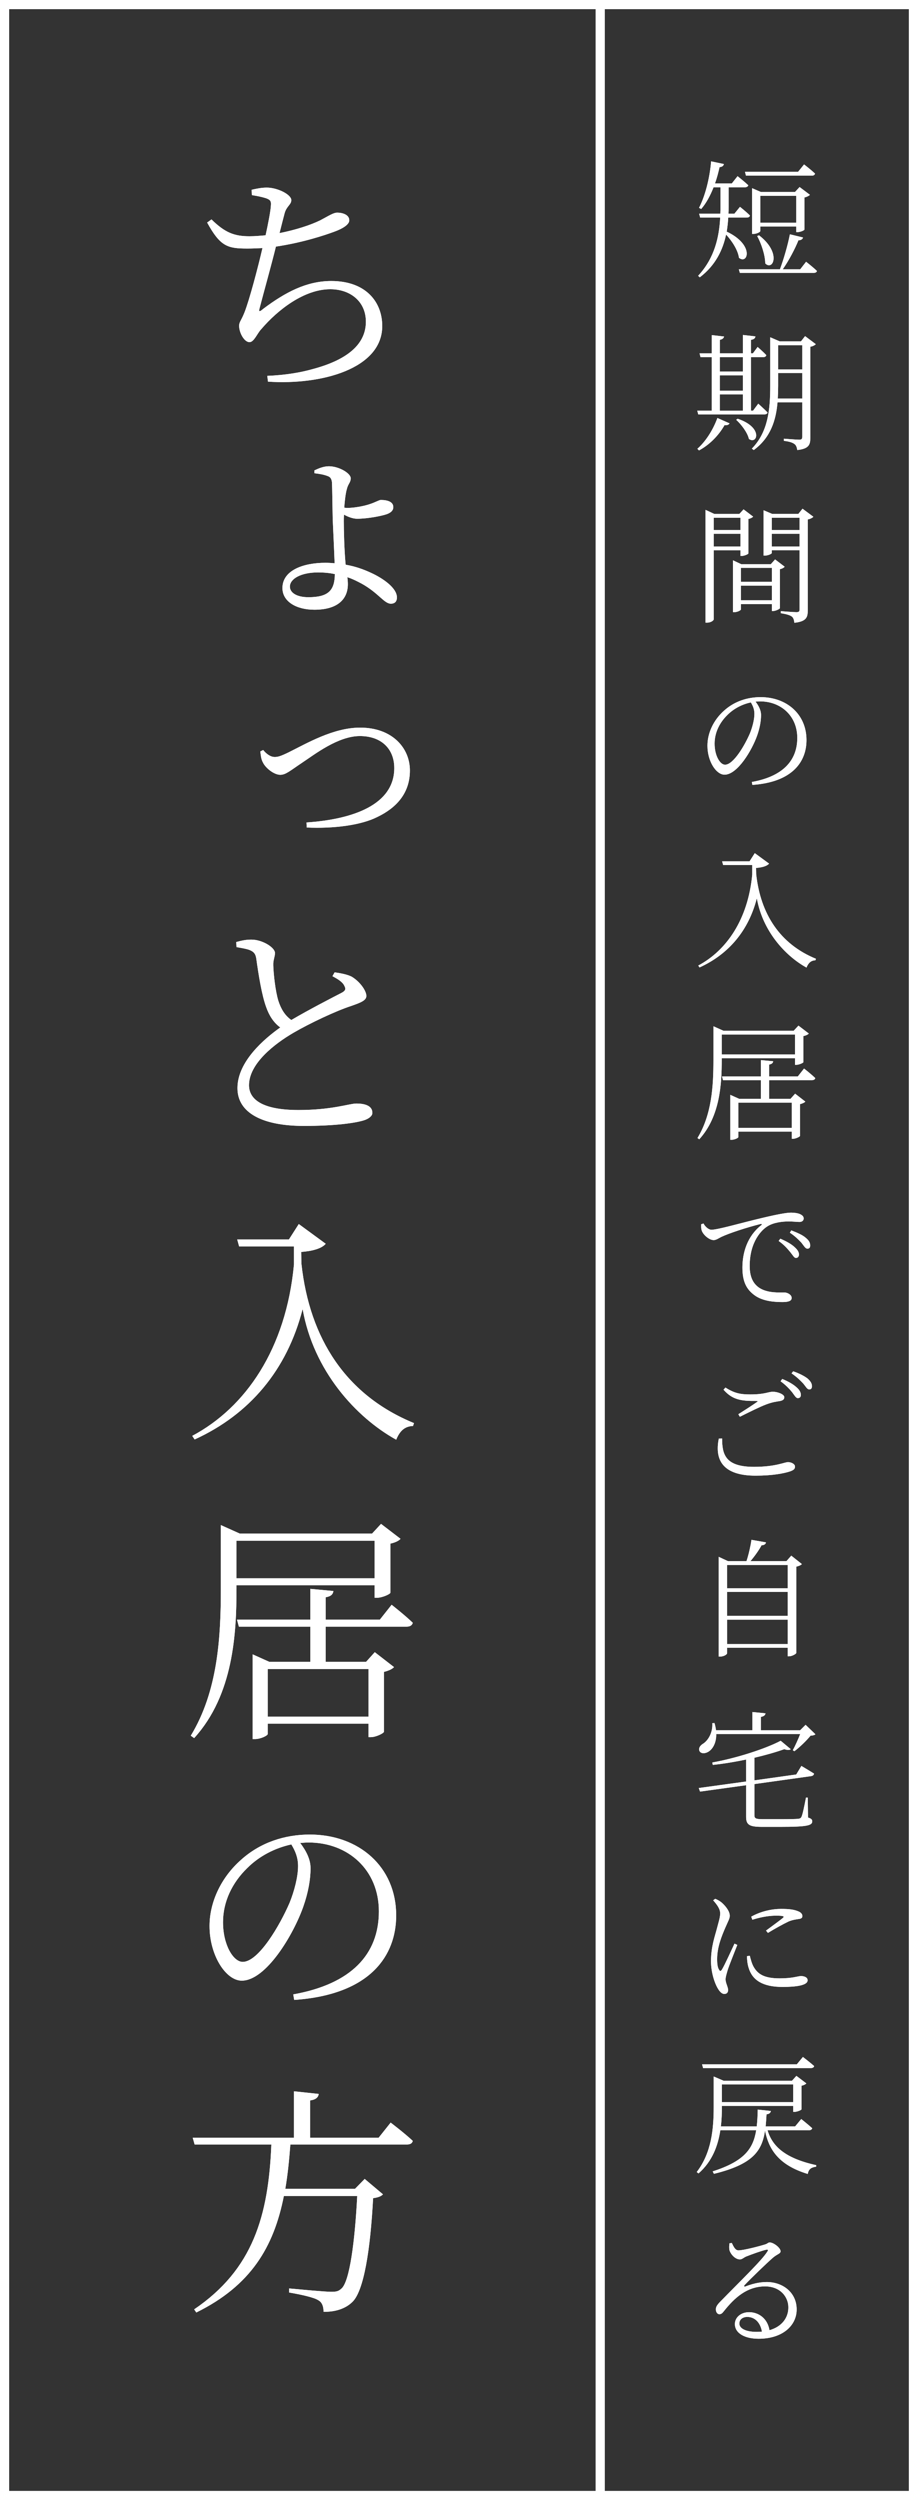 <?xml version="1.0" encoding="utf-8"?>
<!-- Generator: Adobe Illustrator 24.2.1, SVG Export Plug-In . SVG Version: 6.00 Build 0)  -->
<svg version="1.1" xmlns="http://www.w3.org/2000/svg" xmlns:xlink="http://www.w3.org/1999/xlink" x="0px" y="0px"
	 width="100.753px" height="274.182px" viewBox="0 0 100.753 274.182" style="enable-background:new 0 0 100.753 274.182;"
	 xml:space="preserve">
<rect x="0" y="0" width="100.753" height="274.182" fill="#333333" stroke="none"/>
<style type="text/css">
	.st0{fill:#FFFFFF;}
	.st1{fill:none;stroke:#FFFFFF;stroke-miterlimit:10;}
</style>
<g id="レイヤー_1">
</g>
<g id="moji">
	<g>
		<path class="st0" d="M27.618,20.811c0.581-0.132,1.109-0.237,1.663-0.237c1.188,0,2.692,0.766,2.692,1.373
			c0,0.501-0.528,0.66-0.739,1.452c-0.159,0.581-0.317,1.241-0.555,2.165c1.742-0.344,3.379-0.871,4.461-1.399
			c0.95-0.501,1.452-0.845,1.874-0.845c0.555,0,1.32,0.211,1.32,0.845c0,0.449-0.686,0.897-1.636,1.241
			c-1.056,0.396-3.538,1.214-6.415,1.637c-0.501,2.033-1.373,5.147-1.742,6.573c-0.158,0.555-0.158,0.687,0.37,0.238
			c2.429-1.821,4.751-3.036,7.444-3.036c3.828,0,5.596,2.323,5.596,4.937c0,4.672-6.626,6.494-12.539,6.098l-0.079-0.634
			c1.98-0.079,3.696-0.369,5.068-0.765c4.593-1.241,5.755-3.3,5.755-5.174c0-2.244-1.742-3.563-3.907-3.563
			c-2.851,0-5.754,2.244-7.576,4.382c-0.422,0.423-0.792,1.426-1.293,1.426c-0.555,0-1.135-1.003-1.135-1.795
			c0-0.423,0.211-0.528,0.581-1.452c0.555-1.399,1.505-5.016,1.98-7.074c-0.528,0.026-1.083,0.053-1.637,0.053
			c-2.191,0-2.983-0.211-4.435-2.851l0.476-0.343c1.478,1.452,2.508,1.848,4.171,1.848c0.581,0,1.161-0.053,1.769-0.105
			c0.29-1.32,0.554-2.692,0.581-3.273c0.053-0.501-0.105-0.633-0.528-0.792c-0.422-0.132-0.897-0.237-1.558-0.343L27.618,20.811z"/>
		<path class="st0" d="M37.94,61.931c1.083,0.185,2.006,0.528,2.798,0.897c1.267,0.581,2.825,1.637,2.825,2.692
			c0,0.476-0.264,0.687-0.66,0.687c-0.739,0-1.346-1.161-3.194-2.191c-0.501-0.264-1.003-0.528-1.584-0.713
			c0.026,0.238,0.053,0.475,0.053,0.766c0,1.584-1.056,2.798-3.669,2.798c-2.032,0-3.511-0.924-3.511-2.376
			c0-1.927,2.244-2.771,4.725-2.771c0.343,0,0.713,0.026,1.003,0.053c-0.053-1.505-0.159-3.643-0.211-4.884
			c-0.026-1.135-0.053-3.59-0.079-3.986c-0.053-0.422-0.185-0.607-0.528-0.712c-0.396-0.159-0.951-0.238-1.399-0.291v-0.316
			c0.449-0.211,1.003-0.449,1.584-0.449c1.109,0,2.402,0.766,2.402,1.32c0,0.448-0.291,0.607-0.422,1.161
			c-0.132,0.423-0.238,1.268-0.291,2.059c0.158,0.026,0.291,0.026,0.396,0.026c0.66,0,1.742-0.185,2.429-0.422
			c0.633-0.211,1.003-0.449,1.188-0.449c0.765,0,1.373,0.211,1.373,0.792c0,0.317-0.211,0.581-0.713,0.766
			c-0.528,0.185-2.059,0.501-3.273,0.501c-0.449,0-1.003-0.211-1.425-0.449c-0.026,0.264-0.026,0.501-0.026,0.712
			c0,0.951,0.053,3.115,0.185,4.567L37.94,61.931z M36.752,62.961c-0.581-0.132-1.214-0.185-1.848-0.185
			c-1.848,0-3.088,0.687-3.088,1.558c0,0.66,0.739,1.161,2.033,1.161C36.092,65.495,36.726,64.703,36.752,62.961z"/>
		<path class="st0" d="M28.886,82.251c0.343,0.422,0.792,0.766,1.267,0.766c0.343,0,0.634-0.079,1.505-0.501
			c1.979-0.977,4.91-2.719,7.866-2.719c3.538,0,5.464,2.244,5.464,4.699c0,2.534-1.531,4.118-3.563,5.095
			c-1.822,0.924-4.831,1.293-7.761,1.161l-0.026-0.554c5.068-0.343,9.635-1.927,9.635-5.966c0-2.085-1.399-3.511-3.775-3.511
			c-2.402,0-4.989,2.033-6.309,2.904c-1.346,0.897-1.821,1.346-2.428,1.346c-0.687,0-1.61-0.739-1.901-1.346
			c-0.211-0.37-0.238-0.818-0.291-1.215L28.886,82.251z"/>
		<path class="st0" d="M36.726,106.634c0.739,0.105,1.399,0.238,1.874,0.476c0.924,0.554,1.61,1.557,1.61,2.111
			c0,0.502-0.634,0.739-1.689,1.109c-1.637,0.528-4.541,1.901-6.309,2.93c-2.085,1.214-4.884,3.379-4.884,5.755
			c0,1.531,1.426,2.719,5.438,2.719c3.669,0,5.597-0.713,6.335-0.713c0.951,0,1.769,0.238,1.769,1.03c0,0.343-0.422,0.66-0.95,0.818
			c-0.95,0.291-3.115,0.607-6.573,0.607c-4.541,0-7.286-1.425-7.286-4.145c0-2.93,2.983-5.438,4.699-6.652
			c-0.766-0.554-1.241-1.372-1.531-2.19c-0.501-1.347-0.845-3.538-1.109-5.412c-0.079-0.422-0.211-0.686-0.739-0.897
			c-0.423-0.158-1.056-0.237-1.426-0.316l-0.026-0.555c0.66-0.185,1.135-0.264,1.663-0.264c1.188,0,2.561,0.845,2.587,1.452
			c0,0.475-0.211,0.766-0.185,1.373c0.026,0.977,0.237,2.851,0.554,3.881c0.291,0.897,0.713,1.61,1.425,2.111
			c1.927-1.135,4.541-2.481,5.517-2.982c0.396-0.211,0.502-0.396,0.317-0.739c-0.185-0.449-0.766-0.792-1.32-1.082L36.726,106.634z"
			/>
		<path class="st0" d="M32.792,134.238l2.957,2.164c-0.422,0.502-1.373,0.792-2.692,0.897l0.026,1.294
			c0.897,8.263,4.937,14.439,12.354,17.475l-0.105,0.317c-0.897,0.026-1.452,0.528-1.848,1.505
			c-4.435-2.455-9.081-7.576-10.269-14.334c-1.716,6.705-5.833,11.562-11.853,14.308l-0.264-0.396
			c5.86-3.114,10.295-9.529,11.166-18.795v-1.98h-6.019l-0.211-0.765h5.676L32.792,134.238z"/>
		<path class="st0" d="M25.955,173.851v0.37c0,4.857-0.317,11.642-4.646,16.393l-0.37-0.264c2.957-4.857,3.3-10.744,3.3-16.103
			v-6.995l2.059,0.924h14.545l0.977-1.056l2.138,1.637c-0.159,0.211-0.607,0.422-1.109,0.527v5.385
			c-0.026,0.158-0.897,0.555-1.478,0.555h-0.264v-1.373H25.955z M25.955,168.968v4.117h15.152v-4.117H25.955z M42.982,175.99
			c0,0,1.452,1.135,2.323,1.979c-0.079,0.291-0.317,0.423-0.687,0.423h-8.87v3.854h4.435l0.95-1.056l2.112,1.637
			c-0.185,0.211-0.581,0.396-1.109,0.528v6.572c-0.026,0.159-0.871,0.581-1.425,0.581h-0.264v-1.478H29.387v1.135
			c0,0.158-0.739,0.555-1.425,0.555h-0.238v-9.293l1.822,0.818h4.514v-3.854h-7.84l-0.211-0.766h8.051v-3.379l2.534,0.237
			c-0.053,0.343-0.237,0.581-0.845,0.687v2.455h5.939L42.982,175.99z M29.387,183.038v5.228h11.061v-5.228H29.387z"/>
		<path class="st0" d="M32.185,218.719c6.362-1.136,9.397-4.382,9.397-9.107c0-4.566-3.405-7.55-7.708-7.55
			c-0.291,0-0.607,0.026-0.924,0.053c0.633,0.845,1.135,1.77,1.135,2.771c0,1.241-0.264,2.693-0.792,4.197
			c-1.083,3.089-4.092,8.131-6.758,8.131c-1.743,0-3.538-2.771-3.538-5.992c0-2.587,1.241-5.306,3.458-7.26
			c2.112-1.9,4.778-2.771,7.55-2.771c5.359,0,9.477,3.512,9.477,8.87c0,4.329-2.746,8.685-11.193,9.266L32.185,218.719z
			 M31.974,202.273c-1.795,0.396-3.511,1.268-4.831,2.588c-1.663,1.609-2.666,3.695-2.666,5.939c0,2.508,1.135,4.355,2.165,4.355
			c1.742,0,4.091-4.039,5.147-6.494c0.501-1.24,0.924-2.824,0.924-4.013C32.713,203.725,32.423,203.013,31.974,202.273z"/>
		<path class="st0" d="M42.876,232.781c0,0,1.531,1.161,2.429,2.006c-0.079,0.29-0.291,0.396-0.687,0.396h-12.75
			c-0.132,1.715-0.291,3.325-0.554,4.856h7.655l1.056-1.082l2.006,1.689c-0.185,0.211-0.501,0.343-1.082,0.423
			c-0.291,5.543-1.003,10.215-2.297,11.403c-0.739,0.713-1.848,1.082-3.141,1.056c0-0.527-0.132-1.029-0.581-1.268
			c-0.475-0.316-1.953-0.633-3.194-0.844v-0.449c1.425,0.132,3.959,0.369,4.62,0.369c0.554,0,0.792-0.053,1.108-0.343
			c0.898-0.739,1.479-5.095,1.743-10.163h-8.052c-1.108,5.597-3.616,9.82-9.608,12.776l-0.238-0.343
			c6.467-4.383,8.157-10.269,8.474-18.082h-8.421l-0.211-0.74h11.113v-5.094l2.719,0.29c-0.053,0.369-0.317,0.634-0.951,0.713v4.091
			h7.523L42.876,232.781z"/>
	</g>
	<rect x="0.5" y="0.5" class="st1" width="65.377" height="273.182"/>
	<rect x="65.877" y="0.5" class="st1" width="34.377" height="273.182"/>
	<g>
		<path class="st0" d="M79.926,23.86c-0.027,0.504-0.084,1.022-0.168,1.541c3.082,1.457,2.312,3.656,1.346,2.872
			c-0.112-0.841-0.757-1.835-1.415-2.55c-0.351,1.667-1.149,3.376-2.886,4.692l-0.182-0.168c1.834-1.975,2.311-4.3,2.423-6.387
			h-2.199l-0.112-0.42h2.326c0.014-0.252,0.014-0.504,0.014-0.742V20.54h-0.757c-0.364,0.924-0.812,1.751-1.358,2.381l-0.238-0.126
			c0.672-1.303,1.162-3.193,1.33-5.099l1.401,0.294c-0.042,0.183-0.183,0.322-0.476,0.336c-0.141,0.617-0.295,1.219-0.505,1.793
			h1.849l0.631-0.798c0,0,0.715,0.561,1.176,0.995c-0.041,0.154-0.195,0.224-0.377,0.224h-1.779v2.157c0,0.238,0,0.49-0.014,0.742
			h0.644l0.616-0.756c0,0,0.673,0.532,1.093,0.953c-0.028,0.154-0.168,0.224-0.364,0.224H79.926z M88.471,28.706
			c0,0,0.742,0.575,1.191,1.009c-0.043,0.154-0.168,0.21-0.351,0.21h-8.11l-0.112-0.392H85.6c0.42-1.121,0.868-2.675,1.093-3.838
			l1.442,0.35c-0.042,0.168-0.21,0.308-0.504,0.308c-0.379,0.938-1.037,2.199-1.723,3.18h1.918L88.471,28.706z M81.874,19.265
			l-0.111-0.42h5.827l0.658-0.812c0,0,0.757,0.574,1.204,1.008c-0.041,0.154-0.168,0.224-0.363,0.224H81.874z M87.393,25.456V24.84
			h-3.95v0.504c0,0.098-0.378,0.308-0.757,0.308h-0.14v-5.015l0.966,0.42h3.74l0.505-0.546l1.134,0.854
			c-0.098,0.112-0.321,0.225-0.602,0.294v3.516c-0.014,0.098-0.463,0.28-0.756,0.28H87.393z M83.303,25.806
			c2.493,1.905,1.541,3.95,0.686,3.082c-0.014-0.953-0.447-2.199-0.882-2.998L83.303,25.806z M87.393,24.42v-2.941h-3.95v2.941
			H87.393z"/>
		<path class="st0" d="M78.12,45.043v-5.87h-1.232l-0.111-0.42h1.344V36.75l1.346,0.154c-0.043,0.182-0.169,0.308-0.463,0.364v1.484
			h2.535v-2.017l1.373,0.154c-0.028,0.196-0.154,0.336-0.49,0.378v1.484h0.21l0.519-0.7c0,0,0.588,0.504,0.952,0.896
			c-0.028,0.154-0.168,0.224-0.351,0.224h-1.33v5.87h0.225l0.574-0.771c0,0,0.63,0.56,1.021,0.966
			c-0.027,0.14-0.168,0.21-0.363,0.21h-7.242l-0.112-0.406H78.12z M76.538,49.216c0.84-0.729,1.681-1.961,2.199-3.376l1.33,0.589
			c-0.07,0.14-0.266,0.238-0.546,0.196c-0.715,1.247-1.737,2.199-2.802,2.773L76.538,49.216z M79.002,39.173v1.569h2.535v-1.569
			H79.002z M79.002,42.843h2.535v-1.681h-2.535V42.843z M79.002,45.043h2.535V43.25h-2.535V45.043z M80.963,45.924
			c2.844,0.953,2.144,2.872,1.232,2.213c-0.154-0.7-0.84-1.597-1.4-2.101L80.963,45.924z M89.536,37.744
			c-0.098,0.112-0.322,0.238-0.602,0.28v10.001c0,0.742-0.154,1.19-1.43,1.331c-0.041-0.28-0.125-0.532-0.308-0.658
			c-0.196-0.154-0.546-0.28-1.163-0.35V48.11c0,0,1.387,0.112,1.682,0.112c0.252,0,0.336-0.084,0.336-0.309v-3.782h-2.717
			c-0.168,1.961-0.757,3.866-2.605,5.225l-0.211-0.154c1.779-1.835,2.018-4.259,2.018-6.906v-5.309l1.036,0.448h2.339l0.449-0.574
			L89.536,37.744z M88.051,43.712V40.91h-2.647v1.373c0,0.476-0.014,0.952-0.042,1.429H88.051z M85.404,37.856v2.662h2.647v-2.662
			H85.404z"/>
		<path class="st0" d="M78.331,60.342v7.578c0,0.126-0.309,0.364-0.729,0.364h-0.168V55.916l0.966,0.448h2.745l0.463-0.504
			l1.051,0.799c-0.084,0.098-0.28,0.21-0.519,0.252v3.782c-0.015,0.084-0.462,0.28-0.757,0.28h-0.111v-0.63H78.331z M78.331,56.785
			v1.345h2.941v-1.345H78.331z M81.272,59.936v-1.4h-2.941v1.4H81.272z M86.118,62.15c-0.084,0.112-0.279,0.224-0.518,0.266v4.272
			c-0.014,0.098-0.463,0.322-0.756,0.322h-0.127v-0.757h-3.403v0.588c0,0.084-0.364,0.294-0.729,0.294h-0.14v-5.688l0.924,0.435
			h3.222l0.477-0.532L86.118,62.15z M81.314,62.276v1.527h3.403v-1.527H81.314z M84.717,65.834v-1.611h-3.403v1.611H84.717z
			 M89.27,56.673c-0.098,0.112-0.336,0.238-0.616,0.294v9.974c0,0.742-0.14,1.219-1.471,1.358c-0.028-0.294-0.099-0.546-0.28-0.686
			c-0.225-0.154-0.574-0.266-1.205-0.364v-0.224c0,0,1.415,0.112,1.709,0.112c0.267,0,0.351-0.084,0.351-0.309v-6.485h-3.054v0.308
			c0,0.084-0.393,0.28-0.771,0.28h-0.126v-4.973l0.953,0.406h2.857l0.462-0.575L89.27,56.673z M84.704,56.785v1.345h3.054v-1.345
			H84.704z M87.757,59.936v-1.4h-3.054v1.4H87.757z"/>
		<path class="st0" d="M82.518,85.757c3.376-0.603,4.986-2.326,4.986-4.833c0-2.423-1.807-4.006-4.09-4.006
			c-0.154,0-0.322,0.014-0.49,0.028c0.336,0.448,0.603,0.938,0.603,1.471c0,0.659-0.14,1.429-0.42,2.227
			c-0.575,1.639-2.171,4.314-3.586,4.314c-0.925,0-1.878-1.471-1.878-3.18c0-1.373,0.659-2.815,1.836-3.852
			c1.12-1.008,2.535-1.471,4.006-1.471c2.844,0,5.029,1.863,5.029,4.707c0,2.297-1.457,4.608-5.939,4.917L82.518,85.757z
			 M82.407,77.029c-0.953,0.21-1.863,0.672-2.564,1.373c-0.882,0.854-1.414,1.961-1.414,3.152c0,1.331,0.602,2.311,1.148,2.311
			c0.925,0,2.172-2.143,2.731-3.445c0.267-0.659,0.49-1.499,0.49-2.129C82.798,77.8,82.645,77.422,82.407,77.029z"/>
		<path class="st0" d="M82.84,93.562l1.568,1.148c-0.224,0.266-0.728,0.42-1.428,0.477l0.014,0.686
			c0.477,4.384,2.619,7.663,6.556,9.273l-0.056,0.168c-0.477,0.015-0.771,0.28-0.98,0.799c-2.354-1.303-4.819-4.021-5.449-7.606
			c-0.91,3.558-3.096,6.136-6.289,7.592l-0.141-0.21c3.109-1.653,5.463-5.057,5.926-9.973v-1.051h-3.194l-0.112-0.406h3.012
			L82.84,93.562z"/>
		<path class="st0" d="M79.212,116.049v0.196c0,2.578-0.168,6.177-2.466,8.699l-0.195-0.14c1.568-2.578,1.751-5.701,1.751-8.544
			v-3.712l1.093,0.49h7.718l0.519-0.561l1.135,0.868c-0.084,0.112-0.322,0.225-0.589,0.28v2.857
			c-0.014,0.084-0.476,0.294-0.784,0.294h-0.141v-0.728H79.212z M79.212,113.457v2.186h8.04v-2.186H79.212z M88.248,117.183
			c0,0,0.771,0.602,1.232,1.05c-0.042,0.154-0.168,0.225-0.364,0.225h-4.707v2.045h2.354l0.505-0.561l1.12,0.869
			c-0.098,0.112-0.308,0.21-0.588,0.28v3.488c-0.014,0.084-0.463,0.308-0.756,0.308h-0.141v-0.785h-5.869v0.603
			c0,0.084-0.393,0.294-0.756,0.294h-0.127v-4.931l0.967,0.435h2.395v-2.045h-4.16l-0.111-0.406h4.271v-1.793l1.346,0.126
			c-0.028,0.182-0.127,0.308-0.449,0.364v1.303h3.152L88.248,117.183z M81.034,120.923v2.773h5.869v-2.773H81.034z"/>
		<path class="st0" d="M77.209,134.177c0.182,0.35,0.561,0.687,0.869,0.687c0.714,0,3.333-0.771,5.603-1.303
			c1.583-0.378,2.661-0.574,3.138-0.574c0.35,0,0.742,0.056,0.967,0.154c0.308,0.14,0.42,0.294,0.42,0.49
			c0,0.196-0.154,0.378-0.463,0.378c-0.266,0-0.686-0.056-1.189-0.056c-0.659,0-1.611,0.098-2.298,0.518
			c-0.616,0.364-1.976,1.653-1.976,4.371c0,1.499,0.603,2.115,1.148,2.451c0.911,0.533,2.115,0.449,2.662,0.449
			c0.336,0,0.799,0.252,0.799,0.602c0,0.337-0.379,0.449-0.995,0.449c-0.812,0-2.157-0.057-3.096-0.757
			c-0.854-0.63-1.316-1.457-1.316-3.026c0-1.625,0.532-3.446,2.073-4.65c0.098-0.084,0.084-0.168-0.084-0.126
			c-1.527,0.378-3.475,1.022-4.301,1.415c-0.266,0.126-0.561,0.351-0.84,0.351c-0.505,0-1.205-0.617-1.331-1.107
			c-0.056-0.21-0.042-0.42-0.042-0.63L77.209,134.177z M85.642,135.844c0.687,0.294,1.232,0.603,1.583,0.938
			c0.322,0.294,0.462,0.532,0.462,0.798c0,0.238-0.14,0.378-0.336,0.378s-0.351-0.322-0.63-0.658
			c-0.295-0.351-0.658-0.785-1.262-1.205L85.642,135.844z M86.846,134.934c0.701,0.266,1.247,0.518,1.569,0.798
			c0.378,0.309,0.505,0.546,0.505,0.854c0,0.238-0.099,0.351-0.309,0.351c-0.225,0-0.379-0.309-0.658-0.659
			c-0.322-0.336-0.645-0.672-1.261-1.092L86.846,134.934z"/>
		<path class="st0" d="M79.254,157.757c0,1.751,0.351,3.109,3.502,3.109c2.381,0,3.348-0.519,3.727-0.519
			c0.35,0,0.77,0.196,0.77,0.49c0,0.267-0.154,0.393-0.56,0.533c-0.645,0.21-1.878,0.462-3.769,0.462
			c-3.516,0-4.524-1.653-4.033-4.062L79.254,157.757z M81.034,155.095c0.686-0.435,1.541-0.98,2.031-1.331
			c0.14-0.084,0.126-0.126-0.07-0.126c-1.597,0.014-2.592-0.099-3.586-1.232l0.21-0.238c0.98,0.63,1.653,0.756,2.718,0.756
			c1.639,0,1.961-0.294,2.493-0.294c0.519,0,1.247,0.28,1.247,0.589c0,0.252-0.141,0.363-0.49,0.434
			c-0.379,0.057-0.812,0.112-1.485,0.364c-0.687,0.252-1.946,0.883-2.899,1.358L81.034,155.095z M85.852,151.228
			c0.701,0.281,1.232,0.604,1.583,0.925c0.336,0.294,0.462,0.561,0.462,0.827c0,0.224-0.126,0.35-0.336,0.35
			s-0.364-0.309-0.631-0.658c-0.279-0.336-0.672-0.771-1.26-1.19L85.852,151.228z M87.057,150.388
			c0.686,0.238,1.219,0.519,1.568,0.784c0.351,0.309,0.49,0.561,0.49,0.854c0,0.238-0.111,0.351-0.294,0.351
			c-0.238,0-0.378-0.309-0.673-0.658c-0.308-0.322-0.645-0.673-1.274-1.106L87.057,150.388z"/>
		<path class="st0" d="M88.009,171.529c-0.099,0.112-0.336,0.225-0.616,0.281v9.469c-0.028,0.111-0.463,0.364-0.799,0.364h-0.14
			v-0.938h-6.653v0.602c0,0.127-0.351,0.365-0.757,0.365h-0.168v-10.94l1.022,0.476h2.031c0.238-0.714,0.448-1.652,0.547-2.339
			l1.596,0.28c-0.041,0.182-0.195,0.309-0.49,0.322c-0.279,0.519-0.742,1.177-1.219,1.736h3.951l0.531-0.602L88.009,171.529z
			 M79.801,171.628v2.55h6.653v-2.55H79.801z M79.801,174.584v2.619h6.653v-2.619H79.801z M86.455,180.299v-2.676h-6.653v2.676
			H86.455z"/>
		<path class="st0" d="M87.954,193.666c0,0,0.854,0.504,1.387,0.84c-0.014,0.154-0.154,0.266-0.336,0.28l-6.206,0.868v3.418
			c0,0.322,0.112,0.435,0.896,0.435h2.017c0.926,0,1.598-0.015,1.892-0.042c0.224-0.028,0.294-0.084,0.364-0.225
			c0.126-0.266,0.294-1.092,0.49-2.101h0.196l0.028,2.185c0.35,0.112,0.462,0.211,0.462,0.42c0,0.449-0.546,0.604-3.46,0.604h-2.073
			c-1.372,0-1.723-0.238-1.723-1.094v-3.474l-5.057,0.7l-0.14-0.392l5.196-0.715v-2.409c-1.19,0.252-2.452,0.463-3.656,0.589
			l-0.056-0.267c2.689-0.477,5.896-1.526,7.508-2.381l1.106,0.924c-0.112,0.112-0.378,0.112-0.714,0
			c-0.896,0.322-2.031,0.645-3.278,0.939v0.182v2.297l4.595-0.645L87.954,193.666z M78.61,190.164
			c0.015,0.966-0.378,1.61-0.784,1.891c-0.364,0.266-0.882,0.309-1.05-0.014c-0.141-0.295,0.041-0.574,0.322-0.771
			c0.615-0.35,1.148-1.26,1.078-2.297l0.238-0.014c0.084,0.28,0.14,0.546,0.168,0.799h3.992v-2.004l1.442,0.141
			c-0.028,0.195-0.168,0.336-0.505,0.393v1.471h4.301l0.603-0.603l1.079,1.036c-0.099,0.098-0.267,0.141-0.533,0.154
			c-0.42,0.519-1.19,1.274-1.778,1.709l-0.169-0.112c0.253-0.462,0.589-1.204,0.812-1.778H78.61z"/>
		<path class="st0" d="M80.921,213.294c-0.28,0.729-0.91,2.27-1.064,2.788c-0.126,0.434-0.224,0.742-0.224,0.994
			c0,0.393,0.279,0.84,0.279,1.162c0,0.28-0.154,0.435-0.42,0.435c-0.238,0-0.463-0.21-0.658-0.519
			c-0.364-0.561-0.799-1.778-0.799-3.067c0-1.639,0.449-2.802,0.658-3.628c0.168-0.658,0.336-1.135,0.351-1.597
			c0-0.505-0.322-0.952-0.771-1.457l0.225-0.168c0.266,0.112,0.477,0.224,0.7,0.406c0.294,0.252,0.896,0.882,0.896,1.457
			c0,0.308-0.169,0.56-0.519,1.372c-0.336,0.799-0.868,2.018-0.868,3.376c0,0.715,0.098,0.995,0.21,1.163
			c0.084,0.168,0.182,0.195,0.309,0c0.294-0.463,1.064-2.172,1.387-2.857L80.921,213.294z M82.294,214.484
			c0.084,0.336,0.21,0.841,0.406,1.191c0.462,0.826,1.177,1.288,2.871,1.288c1.472,0,1.989-0.252,2.339-0.252
			c0.365,0,0.729,0.14,0.729,0.462c0,0.561-1.26,0.729-2.759,0.729c-2.157,0-3.319-0.729-3.726-2.129
			c-0.127-0.42-0.169-0.869-0.169-1.247L82.294,214.484z M82.448,210.198c1.094-0.616,2.326-0.854,3.278-0.854
			s1.471,0.084,1.919,0.28c0.295,0.126,0.42,0.322,0.42,0.504c0,0.169-0.098,0.294-0.392,0.322c-0.322,0.056-0.673,0.084-1.135,0.28
			c-0.589,0.28-1.569,0.826-2.255,1.247l-0.211-0.253c0.603-0.447,1.569-1.148,1.85-1.387c0.168-0.153,0.168-0.252-0.742-0.252
			c-0.561,0-1.457,0.084-2.605,0.448L82.448,210.198z"/>
		<path class="st0" d="M84.241,233.623c0.505,1.694,1.836,3.053,5.338,3.824v0.168c-0.519,0.069-0.826,0.238-0.925,0.798
			c-3.278-0.994-4.286-2.773-4.692-4.749c-0.336,2.256-1.373,3.699-5.604,4.735l-0.14-0.267c3.432-1.106,4.44-2.438,4.776-4.51
			h-3.936c-0.253,1.666-0.869,3.403-2.396,4.734l-0.195-0.154c1.625-2.115,1.863-4.721,1.863-7.144v-3.334l1.078,0.462h7.521
			l0.477-0.532l1.093,0.827c-0.084,0.098-0.28,0.209-0.532,0.252v2.591c-0.014,0.084-0.477,0.28-0.784,0.28h-0.126v-0.658h-7.83
			v0.098c0,0.658-0.015,1.401-0.112,2.157h3.937c0.069-0.56,0.098-1.177,0.111-1.849l1.443,0.154
			c-0.028,0.182-0.168,0.336-0.477,0.363c-0.028,0.477-0.057,0.911-0.098,1.331h3.235l0.673-0.812c0,0,0.742,0.589,1.204,1.009
			c-0.042,0.154-0.183,0.225-0.378,0.225H84.241z M77.167,226.8l-0.112-0.406H87.45l0.672-0.812c0,0,0.756,0.574,1.232,0.995
			c-0.027,0.153-0.168,0.224-0.364,0.224H77.167z M79.227,228.593v1.947h7.83v-1.947H79.227z"/>
		<path class="st0" d="M80.319,245.981c0.183,0.378,0.365,0.812,0.729,0.812c0.547,0,2.27-0.448,2.9-0.645
			c0.308-0.084,0.336-0.224,0.531-0.224c0.421,0,1.191,0.588,1.191,0.966c0,0.267-0.322,0.28-0.812,0.687
			c-0.701,0.603-2.508,2.354-3.139,3.025c-0.098,0.099-0.041,0.211,0.085,0.154c0.616-0.238,1.429-0.49,2.353-0.49
			c1.779,0,3.32,1.177,3.278,3.082c-0.042,1.723-1.569,3.137-4.175,3.137c-1.541,0-2.605-0.615-2.605-1.61
			c0-0.742,0.673-1.303,1.556-1.303c0.994,0,2.017,0.63,2.241,1.976c1.373-0.393,2.045-1.359,2.072-2.424
			c0.043-1.19-0.867-2.381-2.549-2.381c-1.975,0-3.348,1.232-4.524,2.717c-0.196,0.252-0.308,0.336-0.519,0.336
			c-0.182-0.014-0.378-0.209-0.363-0.574c0.014-0.237,0.125-0.434,0.447-0.77c2.144-2.199,4.623-4.581,5.197-5.52
			c0.141-0.182,0.057-0.252-0.112-0.21c-0.435,0.084-1.61,0.505-2.199,0.742c-0.267,0.112-0.462,0.322-0.687,0.322
			c-0.546,0-1.036-0.603-1.148-0.994c-0.056-0.238-0.042-0.519,0-0.784L80.319,245.981z M83.625,255.703
			c-0.183-1.065-0.841-1.611-1.611-1.611c-0.504,0-0.869,0.28-0.869,0.729c0,0.477,0.589,0.91,1.906,0.91
			C83.26,255.73,83.443,255.716,83.625,255.703z"/>
	</g>
</g>
<g id="レイヤー_1のコピー">
</g>
<g id="mojiのコピー">
	<g>
		<path class="st0" d="M27.618,20.811c0.581-0.132,1.109-0.237,1.663-0.237c1.188,0,2.692,0.766,2.692,1.373
			c0,0.501-0.528,0.66-0.739,1.452c-0.159,0.581-0.317,1.241-0.555,2.165c1.742-0.344,3.379-0.871,4.461-1.399
			c0.95-0.501,1.452-0.845,1.874-0.845c0.555,0,1.32,0.211,1.32,0.845c0,0.449-0.686,0.897-1.636,1.241
			c-1.056,0.396-3.538,1.214-6.415,1.637c-0.501,2.033-1.373,5.147-1.742,6.573c-0.158,0.555-0.158,0.687,0.37,0.238
			c2.429-1.821,4.751-3.036,7.444-3.036c3.828,0,5.596,2.323,5.596,4.937c0,4.672-6.626,6.494-12.539,6.098l-0.079-0.634
			c1.98-0.079,3.696-0.369,5.068-0.765c4.593-1.241,5.755-3.3,5.755-5.174c0-2.244-1.742-3.563-3.907-3.563
			c-2.851,0-5.754,2.244-7.576,4.382c-0.422,0.423-0.792,1.426-1.293,1.426c-0.555,0-1.135-1.003-1.135-1.795
			c0-0.423,0.211-0.528,0.581-1.452c0.555-1.399,1.505-5.016,1.98-7.074c-0.528,0.026-1.083,0.053-1.637,0.053
			c-2.191,0-2.983-0.211-4.435-2.851l0.476-0.343c1.478,1.452,2.508,1.848,4.171,1.848c0.581,0,1.161-0.053,1.769-0.105
			c0.29-1.32,0.554-2.692,0.581-3.273c0.053-0.501-0.105-0.633-0.528-0.792c-0.422-0.132-0.897-0.237-1.558-0.343L27.618,20.811z"/>
		<path class="st0" d="M37.94,61.931c1.083,0.185,2.006,0.528,2.798,0.897c1.267,0.581,2.825,1.637,2.825,2.692
			c0,0.476-0.264,0.687-0.66,0.687c-0.739,0-1.346-1.161-3.194-2.191c-0.501-0.264-1.003-0.528-1.584-0.713
			c0.026,0.238,0.053,0.475,0.053,0.766c0,1.584-1.056,2.798-3.669,2.798c-2.032,0-3.511-0.924-3.511-2.376
			c0-1.927,2.244-2.771,4.725-2.771c0.343,0,0.713,0.026,1.003,0.053c-0.053-1.505-0.159-3.643-0.211-4.884
			c-0.026-1.135-0.053-3.59-0.079-3.986c-0.053-0.422-0.185-0.607-0.528-0.712c-0.396-0.159-0.951-0.238-1.399-0.291v-0.316
			c0.449-0.211,1.003-0.449,1.584-0.449c1.109,0,2.402,0.766,2.402,1.32c0,0.448-0.291,0.607-0.422,1.161
			c-0.132,0.423-0.238,1.268-0.291,2.059c0.158,0.026,0.291,0.026,0.396,0.026c0.66,0,1.742-0.185,2.429-0.422
			c0.633-0.211,1.003-0.449,1.188-0.449c0.765,0,1.373,0.211,1.373,0.792c0,0.317-0.211,0.581-0.713,0.766
			c-0.528,0.185-2.059,0.501-3.273,0.501c-0.449,0-1.003-0.211-1.425-0.449c-0.026,0.264-0.026,0.501-0.026,0.712
			c0,0.951,0.053,3.115,0.185,4.567L37.94,61.931z M36.752,62.961c-0.581-0.132-1.214-0.185-1.848-0.185
			c-1.848,0-3.088,0.687-3.088,1.558c0,0.66,0.739,1.161,2.033,1.161C36.092,65.495,36.726,64.703,36.752,62.961z"/>
		<path class="st0" d="M28.886,82.251c0.343,0.422,0.792,0.766,1.267,0.766c0.343,0,0.634-0.079,1.505-0.501
			c1.979-0.977,4.91-2.719,7.866-2.719c3.538,0,5.464,2.244,5.464,4.699c0,2.534-1.531,4.118-3.563,5.095
			c-1.822,0.924-4.831,1.293-7.761,1.161l-0.026-0.554c5.068-0.343,9.635-1.927,9.635-5.966c0-2.085-1.399-3.511-3.775-3.511
			c-2.402,0-4.989,2.033-6.309,2.904c-1.346,0.897-1.821,1.346-2.428,1.346c-0.687,0-1.61-0.739-1.901-1.346
			c-0.211-0.37-0.238-0.818-0.291-1.215L28.886,82.251z"/>
		<path class="st0" d="M36.726,106.634c0.739,0.105,1.399,0.238,1.874,0.476c0.924,0.554,1.61,1.557,1.61,2.111
			c0,0.502-0.634,0.739-1.689,1.109c-1.637,0.528-4.541,1.901-6.309,2.93c-2.085,1.214-4.884,3.379-4.884,5.755
			c0,1.531,1.426,2.719,5.438,2.719c3.669,0,5.597-0.713,6.335-0.713c0.951,0,1.769,0.238,1.769,1.03c0,0.343-0.422,0.66-0.95,0.818
			c-0.95,0.291-3.115,0.607-6.573,0.607c-4.541,0-7.286-1.425-7.286-4.145c0-2.93,2.983-5.438,4.699-6.652
			c-0.766-0.554-1.241-1.372-1.531-2.19c-0.501-1.347-0.845-3.538-1.109-5.412c-0.079-0.422-0.211-0.686-0.739-0.897
			c-0.423-0.158-1.056-0.237-1.426-0.316l-0.026-0.555c0.66-0.185,1.135-0.264,1.663-0.264c1.188,0,2.561,0.845,2.587,1.452
			c0,0.475-0.211,0.766-0.185,1.373c0.026,0.977,0.237,2.851,0.554,3.881c0.291,0.897,0.713,1.61,1.425,2.111
			c1.927-1.135,4.541-2.481,5.517-2.982c0.396-0.211,0.502-0.396,0.317-0.739c-0.185-0.449-0.766-0.792-1.32-1.082L36.726,106.634z"
			/>
		<path class="st0" d="M32.792,134.238l2.957,2.164c-0.422,0.502-1.373,0.792-2.692,0.897l0.026,1.294
			c0.897,8.263,4.937,14.439,12.354,17.475l-0.105,0.317c-0.897,0.026-1.452,0.528-1.848,1.505
			c-4.435-2.455-9.081-7.576-10.269-14.334c-1.716,6.705-5.833,11.562-11.853,14.308l-0.264-0.396
			c5.86-3.114,10.295-9.529,11.166-18.795v-1.98h-6.019l-0.211-0.765h5.676L32.792,134.238z"/>
		<path class="st0" d="M25.955,173.851v0.37c0,4.857-0.317,11.642-4.646,16.393l-0.37-0.264c2.957-4.857,3.3-10.744,3.3-16.103
			v-6.995l2.059,0.924h14.545l0.977-1.056l2.138,1.637c-0.159,0.211-0.607,0.422-1.109,0.527v5.385
			c-0.026,0.158-0.897,0.555-1.478,0.555h-0.264v-1.373H25.955z M25.955,168.968v4.117h15.152v-4.117H25.955z M42.982,175.99
			c0,0,1.452,1.135,2.323,1.979c-0.079,0.291-0.317,0.423-0.687,0.423h-8.87v3.854h4.435l0.95-1.056l2.112,1.637
			c-0.185,0.211-0.581,0.396-1.109,0.528v6.572c-0.026,0.159-0.871,0.581-1.425,0.581h-0.264v-1.478H29.387v1.135
			c0,0.158-0.739,0.555-1.425,0.555h-0.238v-9.293l1.822,0.818h4.514v-3.854h-7.84l-0.211-0.766h8.051v-3.379l2.534,0.237
			c-0.053,0.343-0.237,0.581-0.845,0.687v2.455h5.939L42.982,175.99z M29.387,183.038v5.228h11.061v-5.228H29.387z"/>
		<path class="st0" d="M32.185,218.719c6.362-1.136,9.397-4.382,9.397-9.107c0-4.566-3.405-7.55-7.708-7.55
			c-0.291,0-0.607,0.026-0.924,0.053c0.633,0.845,1.135,1.77,1.135,2.771c0,1.241-0.264,2.693-0.792,4.197
			c-1.083,3.089-4.092,8.131-6.758,8.131c-1.743,0-3.538-2.771-3.538-5.992c0-2.587,1.241-5.306,3.458-7.26
			c2.112-1.9,4.778-2.771,7.55-2.771c5.359,0,9.477,3.512,9.477,8.87c0,4.329-2.746,8.685-11.193,9.266L32.185,218.719z
			 M31.974,202.273c-1.795,0.396-3.511,1.268-4.831,2.588c-1.663,1.609-2.666,3.695-2.666,5.939c0,2.508,1.135,4.355,2.165,4.355
			c1.742,0,4.091-4.039,5.147-6.494c0.501-1.24,0.924-2.824,0.924-4.013C32.713,203.725,32.423,203.013,31.974,202.273z"/>
		<path class="st0" d="M42.876,232.781c0,0,1.531,1.161,2.429,2.006c-0.079,0.29-0.291,0.396-0.687,0.396h-12.75
			c-0.132,1.715-0.291,3.325-0.554,4.856h7.655l1.056-1.082l2.006,1.689c-0.185,0.211-0.501,0.343-1.082,0.423
			c-0.291,5.543-1.003,10.215-2.297,11.403c-0.739,0.713-1.848,1.082-3.141,1.056c0-0.527-0.132-1.029-0.581-1.268
			c-0.475-0.316-1.953-0.633-3.194-0.844v-0.449c1.425,0.132,3.959,0.369,4.62,0.369c0.554,0,0.792-0.053,1.108-0.343
			c0.898-0.739,1.479-5.095,1.743-10.163h-8.052c-1.108,5.597-3.616,9.82-9.608,12.776l-0.238-0.343
			c6.467-4.383,8.157-10.269,8.474-18.082h-8.421l-0.211-0.74h11.113v-5.094l2.719,0.29c-0.053,0.369-0.317,0.634-0.951,0.713v4.091
			h7.523L42.876,232.781z"/>
	</g>
	<rect x="0.5" y="0.5" class="st1" width="65.377" height="273.182"/>
	<rect x="65.877" y="0.5" class="st1" width="34.377" height="273.182"/>
	<g>
		<path class="st0" d="M79.926,23.86c-0.027,0.504-0.084,1.022-0.168,1.541c3.082,1.457,2.312,3.656,1.346,2.872
			c-0.112-0.841-0.757-1.835-1.415-2.55c-0.351,1.667-1.149,3.376-2.886,4.692l-0.182-0.168c1.834-1.975,2.311-4.3,2.423-6.387
			h-2.199l-0.112-0.42h2.326c0.014-0.252,0.014-0.504,0.014-0.742V20.54h-0.757c-0.364,0.924-0.812,1.751-1.358,2.381l-0.238-0.126
			c0.672-1.303,1.162-3.193,1.33-5.099l1.401,0.294c-0.042,0.183-0.183,0.322-0.476,0.336c-0.141,0.617-0.295,1.219-0.505,1.793
			h1.849l0.631-0.798c0,0,0.715,0.561,1.176,0.995c-0.041,0.154-0.195,0.224-0.377,0.224h-1.779v2.157c0,0.238,0,0.49-0.014,0.742
			h0.644l0.616-0.756c0,0,0.673,0.532,1.093,0.953c-0.028,0.154-0.168,0.224-0.364,0.224H79.926z M88.471,28.706
			c0,0,0.742,0.575,1.191,1.009c-0.043,0.154-0.168,0.21-0.351,0.21h-8.11l-0.112-0.392H85.6c0.42-1.121,0.868-2.675,1.093-3.838
			l1.442,0.35c-0.042,0.168-0.21,0.308-0.504,0.308c-0.379,0.938-1.037,2.199-1.723,3.18h1.918L88.471,28.706z M81.874,19.265
			l-0.111-0.42h5.827l0.658-0.812c0,0,0.757,0.574,1.204,1.008c-0.041,0.154-0.168,0.224-0.363,0.224H81.874z M87.393,25.456V24.84
			h-3.95v0.504c0,0.098-0.378,0.308-0.757,0.308h-0.14v-5.015l0.966,0.42h3.74l0.505-0.546l1.134,0.854
			c-0.098,0.112-0.321,0.225-0.602,0.294v3.516c-0.014,0.098-0.463,0.28-0.756,0.28H87.393z M83.303,25.806
			c2.493,1.905,1.541,3.95,0.686,3.082c-0.014-0.953-0.447-2.199-0.882-2.998L83.303,25.806z M87.393,24.42v-2.941h-3.95v2.941
			H87.393z"/>
		<path class="st0" d="M78.12,45.043v-5.87h-1.232l-0.111-0.42h1.344V36.75l1.346,0.154c-0.043,0.182-0.169,0.308-0.463,0.364v1.484
			h2.535v-2.017l1.373,0.154c-0.028,0.196-0.154,0.336-0.49,0.378v1.484h0.21l0.519-0.7c0,0,0.588,0.504,0.952,0.896
			c-0.028,0.154-0.168,0.224-0.351,0.224h-1.33v5.87h0.225l0.574-0.771c0,0,0.63,0.56,1.021,0.966
			c-0.027,0.14-0.168,0.21-0.363,0.21h-7.242l-0.112-0.406H78.12z M76.538,49.216c0.84-0.729,1.681-1.961,2.199-3.376l1.33,0.589
			c-0.07,0.14-0.266,0.238-0.546,0.196c-0.715,1.247-1.737,2.199-2.802,2.773L76.538,49.216z M79.002,39.173v1.569h2.535v-1.569
			H79.002z M79.002,42.843h2.535v-1.681h-2.535V42.843z M79.002,45.043h2.535V43.25h-2.535V45.043z M80.963,45.924
			c2.844,0.953,2.144,2.872,1.232,2.213c-0.154-0.7-0.84-1.597-1.4-2.101L80.963,45.924z M89.536,37.744
			c-0.098,0.112-0.322,0.238-0.602,0.28v10.001c0,0.742-0.154,1.19-1.43,1.331c-0.041-0.28-0.125-0.532-0.308-0.658
			c-0.196-0.154-0.546-0.28-1.163-0.35V48.11c0,0,1.387,0.112,1.682,0.112c0.252,0,0.336-0.084,0.336-0.309v-3.782h-2.717
			c-0.168,1.961-0.757,3.866-2.605,5.225l-0.211-0.154c1.779-1.835,2.018-4.259,2.018-6.906v-5.309l1.036,0.448h2.339l0.449-0.574
			L89.536,37.744z M88.051,43.712V40.91h-2.647v1.373c0,0.476-0.014,0.952-0.042,1.429H88.051z M85.404,37.856v2.662h2.647v-2.662
			H85.404z"/>
		<path class="st0" d="M78.331,60.342v7.578c0,0.126-0.309,0.364-0.729,0.364h-0.168V55.916l0.966,0.448h2.745l0.463-0.504
			l1.051,0.799c-0.084,0.098-0.28,0.21-0.519,0.252v3.782c-0.015,0.084-0.462,0.28-0.757,0.28h-0.111v-0.63H78.331z M78.331,56.785
			v1.345h2.941v-1.345H78.331z M81.272,59.936v-1.4h-2.941v1.4H81.272z M86.118,62.15c-0.084,0.112-0.279,0.224-0.518,0.266v4.272
			c-0.014,0.098-0.463,0.322-0.756,0.322h-0.127v-0.757h-3.403v0.588c0,0.084-0.364,0.294-0.729,0.294h-0.14v-5.688l0.924,0.435
			h3.222l0.477-0.532L86.118,62.15z M81.314,62.276v1.527h3.403v-1.527H81.314z M84.717,65.834v-1.611h-3.403v1.611H84.717z
			 M89.27,56.673c-0.098,0.112-0.336,0.238-0.616,0.294v9.974c0,0.742-0.14,1.219-1.471,1.358c-0.028-0.294-0.099-0.546-0.28-0.686
			c-0.225-0.154-0.574-0.266-1.205-0.364v-0.224c0,0,1.415,0.112,1.709,0.112c0.267,0,0.351-0.084,0.351-0.309v-6.485h-3.054v0.308
			c0,0.084-0.393,0.28-0.771,0.28h-0.126v-4.973l0.953,0.406h2.857l0.462-0.575L89.27,56.673z M84.704,56.785v1.345h3.054v-1.345
			H84.704z M87.757,59.936v-1.4h-3.054v1.4H87.757z"/>
		<path class="st0" d="M82.518,85.757c3.376-0.603,4.986-2.326,4.986-4.833c0-2.423-1.807-4.006-4.09-4.006
			c-0.154,0-0.322,0.014-0.49,0.028c0.336,0.448,0.603,0.938,0.603,1.471c0,0.659-0.14,1.429-0.42,2.227
			c-0.575,1.639-2.171,4.314-3.586,4.314c-0.925,0-1.878-1.471-1.878-3.18c0-1.373,0.659-2.815,1.836-3.852
			c1.12-1.008,2.535-1.471,4.006-1.471c2.844,0,5.029,1.863,5.029,4.707c0,2.297-1.457,4.608-5.939,4.917L82.518,85.757z
			 M82.407,77.029c-0.953,0.21-1.863,0.672-2.564,1.373c-0.882,0.854-1.414,1.961-1.414,3.152c0,1.331,0.602,2.311,1.148,2.311
			c0.925,0,2.172-2.143,2.731-3.445c0.267-0.659,0.49-1.499,0.49-2.129C82.798,77.8,82.645,77.422,82.407,77.029z"/>
		<path class="st0" d="M82.84,93.562l1.568,1.148c-0.224,0.266-0.728,0.42-1.428,0.477l0.014,0.686
			c0.477,4.384,2.619,7.663,6.556,9.273l-0.056,0.168c-0.477,0.015-0.771,0.28-0.98,0.799c-2.354-1.303-4.819-4.021-5.449-7.606
			c-0.91,3.558-3.096,6.136-6.289,7.592l-0.141-0.21c3.109-1.653,5.463-5.057,5.926-9.973v-1.051h-3.194l-0.112-0.406h3.012
			L82.84,93.562z"/>
		<path class="st0" d="M79.212,116.049v0.196c0,2.578-0.168,6.177-2.466,8.699l-0.195-0.14c1.568-2.578,1.751-5.701,1.751-8.544
			v-3.712l1.093,0.49h7.718l0.519-0.561l1.135,0.868c-0.084,0.112-0.322,0.225-0.589,0.28v2.857
			c-0.014,0.084-0.476,0.294-0.784,0.294h-0.141v-0.728H79.212z M79.212,113.457v2.186h8.04v-2.186H79.212z M88.248,117.183
			c0,0,0.771,0.602,1.232,1.05c-0.042,0.154-0.168,0.225-0.364,0.225h-4.707v2.045h2.354l0.505-0.561l1.12,0.869
			c-0.098,0.112-0.308,0.21-0.588,0.28v3.488c-0.014,0.084-0.463,0.308-0.756,0.308h-0.141v-0.785h-5.869v0.603
			c0,0.084-0.393,0.294-0.756,0.294h-0.127v-4.931l0.967,0.435h2.395v-2.045h-4.16l-0.111-0.406h4.271v-1.793l1.346,0.126
			c-0.028,0.182-0.127,0.308-0.449,0.364v1.303h3.152L88.248,117.183z M81.034,120.923v2.773h5.869v-2.773H81.034z"/>
		<path class="st0" d="M77.209,134.177c0.182,0.35,0.561,0.687,0.869,0.687c0.714,0,3.333-0.771,5.603-1.303
			c1.583-0.378,2.661-0.574,3.138-0.574c0.35,0,0.742,0.056,0.967,0.154c0.308,0.14,0.42,0.294,0.42,0.49
			c0,0.196-0.154,0.378-0.463,0.378c-0.266,0-0.686-0.056-1.189-0.056c-0.659,0-1.611,0.098-2.298,0.518
			c-0.616,0.364-1.976,1.653-1.976,4.371c0,1.499,0.603,2.115,1.148,2.451c0.911,0.533,2.115,0.449,2.662,0.449
			c0.336,0,0.799,0.252,0.799,0.602c0,0.337-0.379,0.449-0.995,0.449c-0.812,0-2.157-0.057-3.096-0.757
			c-0.854-0.63-1.316-1.457-1.316-3.026c0-1.625,0.532-3.446,2.073-4.65c0.098-0.084,0.084-0.168-0.084-0.126
			c-1.527,0.378-3.475,1.022-4.301,1.415c-0.266,0.126-0.561,0.351-0.84,0.351c-0.505,0-1.205-0.617-1.331-1.107
			c-0.056-0.21-0.042-0.42-0.042-0.63L77.209,134.177z M85.642,135.844c0.687,0.294,1.232,0.603,1.583,0.938
			c0.322,0.294,0.462,0.532,0.462,0.798c0,0.238-0.14,0.378-0.336,0.378s-0.351-0.322-0.63-0.658
			c-0.295-0.351-0.658-0.785-1.262-1.205L85.642,135.844z M86.846,134.934c0.701,0.266,1.247,0.518,1.569,0.798
			c0.378,0.309,0.505,0.546,0.505,0.854c0,0.238-0.099,0.351-0.309,0.351c-0.225,0-0.379-0.309-0.658-0.659
			c-0.322-0.336-0.645-0.672-1.261-1.092L86.846,134.934z"/>
		<path class="st0" d="M79.254,157.757c0,1.751,0.351,3.109,3.502,3.109c2.381,0,3.348-0.519,3.727-0.519
			c0.35,0,0.77,0.196,0.77,0.49c0,0.267-0.154,0.393-0.56,0.533c-0.645,0.21-1.878,0.462-3.769,0.462
			c-3.516,0-4.524-1.653-4.033-4.062L79.254,157.757z M81.034,155.095c0.686-0.435,1.541-0.98,2.031-1.331
			c0.14-0.084,0.126-0.126-0.07-0.126c-1.597,0.014-2.592-0.099-3.586-1.232l0.21-0.238c0.98,0.63,1.653,0.756,2.718,0.756
			c1.639,0,1.961-0.294,2.493-0.294c0.519,0,1.247,0.28,1.247,0.589c0,0.252-0.141,0.363-0.49,0.434
			c-0.379,0.057-0.812,0.112-1.485,0.364c-0.687,0.252-1.946,0.883-2.899,1.358L81.034,155.095z M85.852,151.228
			c0.701,0.281,1.232,0.604,1.583,0.925c0.336,0.294,0.462,0.561,0.462,0.827c0,0.224-0.126,0.35-0.336,0.35
			s-0.364-0.309-0.631-0.658c-0.279-0.336-0.672-0.771-1.26-1.19L85.852,151.228z M87.057,150.388
			c0.686,0.238,1.219,0.519,1.568,0.784c0.351,0.309,0.49,0.561,0.49,0.854c0,0.238-0.111,0.351-0.294,0.351
			c-0.238,0-0.378-0.309-0.673-0.658c-0.308-0.322-0.645-0.673-1.274-1.106L87.057,150.388z"/>
		<path class="st0" d="M88.009,171.529c-0.099,0.112-0.336,0.225-0.616,0.281v9.469c-0.028,0.111-0.463,0.364-0.799,0.364h-0.14
			v-0.938h-6.653v0.602c0,0.127-0.351,0.365-0.757,0.365h-0.168v-10.94l1.022,0.476h2.031c0.238-0.714,0.448-1.652,0.547-2.339
			l1.596,0.28c-0.041,0.182-0.195,0.309-0.49,0.322c-0.279,0.519-0.742,1.177-1.219,1.736h3.951l0.531-0.602L88.009,171.529z
			 M79.801,171.628v2.55h6.653v-2.55H79.801z M79.801,174.584v2.619h6.653v-2.619H79.801z M86.455,180.299v-2.676h-6.653v2.676
			H86.455z"/>
		<path class="st0" d="M87.954,193.666c0,0,0.854,0.504,1.387,0.84c-0.014,0.154-0.154,0.266-0.336,0.28l-6.206,0.868v3.418
			c0,0.322,0.112,0.435,0.896,0.435h2.017c0.926,0,1.598-0.015,1.892-0.042c0.224-0.028,0.294-0.084,0.364-0.225
			c0.126-0.266,0.294-1.092,0.49-2.101h0.196l0.028,2.185c0.35,0.112,0.462,0.211,0.462,0.42c0,0.449-0.546,0.604-3.46,0.604h-2.073
			c-1.372,0-1.723-0.238-1.723-1.094v-3.474l-5.057,0.7l-0.14-0.392l5.196-0.715v-2.409c-1.19,0.252-2.452,0.463-3.656,0.589
			l-0.056-0.267c2.689-0.477,5.896-1.526,7.508-2.381l1.106,0.924c-0.112,0.112-0.378,0.112-0.714,0
			c-0.896,0.322-2.031,0.645-3.278,0.939v0.182v2.297l4.595-0.645L87.954,193.666z M78.61,190.164
			c0.015,0.966-0.378,1.61-0.784,1.891c-0.364,0.266-0.882,0.309-1.05-0.014c-0.141-0.295,0.041-0.574,0.322-0.771
			c0.615-0.35,1.148-1.26,1.078-2.297l0.238-0.014c0.084,0.28,0.14,0.546,0.168,0.799h3.992v-2.004l1.442,0.141
			c-0.028,0.195-0.168,0.336-0.505,0.393v1.471h4.301l0.603-0.603l1.079,1.036c-0.099,0.098-0.267,0.141-0.533,0.154
			c-0.42,0.519-1.19,1.274-1.778,1.709l-0.169-0.112c0.253-0.462,0.589-1.204,0.812-1.778H78.61z"/>
		<path class="st0" d="M80.921,213.294c-0.28,0.729-0.91,2.27-1.064,2.788c-0.126,0.434-0.224,0.742-0.224,0.994
			c0,0.393,0.279,0.84,0.279,1.162c0,0.28-0.154,0.435-0.42,0.435c-0.238,0-0.463-0.21-0.658-0.519
			c-0.364-0.561-0.799-1.778-0.799-3.067c0-1.639,0.449-2.802,0.658-3.628c0.168-0.658,0.336-1.135,0.351-1.597
			c0-0.505-0.322-0.952-0.771-1.457l0.225-0.168c0.266,0.112,0.477,0.224,0.7,0.406c0.294,0.252,0.896,0.882,0.896,1.457
			c0,0.308-0.169,0.56-0.519,1.372c-0.336,0.799-0.868,2.018-0.868,3.376c0,0.715,0.098,0.995,0.21,1.163
			c0.084,0.168,0.182,0.195,0.309,0c0.294-0.463,1.064-2.172,1.387-2.857L80.921,213.294z M82.294,214.484
			c0.084,0.336,0.21,0.841,0.406,1.191c0.462,0.826,1.177,1.288,2.871,1.288c1.472,0,1.989-0.252,2.339-0.252
			c0.365,0,0.729,0.14,0.729,0.462c0,0.561-1.26,0.729-2.759,0.729c-2.157,0-3.319-0.729-3.726-2.129
			c-0.127-0.42-0.169-0.869-0.169-1.247L82.294,214.484z M82.448,210.198c1.094-0.616,2.326-0.854,3.278-0.854
			s1.471,0.084,1.919,0.28c0.295,0.126,0.42,0.322,0.42,0.504c0,0.169-0.098,0.294-0.392,0.322c-0.322,0.056-0.673,0.084-1.135,0.28
			c-0.589,0.28-1.569,0.826-2.255,1.247l-0.211-0.253c0.603-0.447,1.569-1.148,1.85-1.387c0.168-0.153,0.168-0.252-0.742-0.252
			c-0.561,0-1.457,0.084-2.605,0.448L82.448,210.198z"/>
		<path class="st0" d="M84.241,233.623c0.505,1.694,1.836,3.053,5.338,3.824v0.168c-0.519,0.069-0.826,0.238-0.925,0.798
			c-3.278-0.994-4.286-2.773-4.692-4.749c-0.336,2.256-1.373,3.699-5.604,4.735l-0.14-0.267c3.432-1.106,4.44-2.438,4.776-4.51
			h-3.936c-0.253,1.666-0.869,3.403-2.396,4.734l-0.195-0.154c1.625-2.115,1.863-4.721,1.863-7.144v-3.334l1.078,0.462h7.521
			l0.477-0.532l1.093,0.827c-0.084,0.098-0.28,0.209-0.532,0.252v2.591c-0.014,0.084-0.477,0.28-0.784,0.28h-0.126v-0.658h-7.83
			v0.098c0,0.658-0.015,1.401-0.112,2.157h3.937c0.069-0.56,0.098-1.177,0.111-1.849l1.443,0.154
			c-0.028,0.182-0.168,0.336-0.477,0.363c-0.028,0.477-0.057,0.911-0.098,1.331h3.235l0.673-0.812c0,0,0.742,0.589,1.204,1.009
			c-0.042,0.154-0.183,0.225-0.378,0.225H84.241z M77.167,226.8l-0.112-0.406H87.45l0.672-0.812c0,0,0.756,0.574,1.232,0.995
			c-0.027,0.153-0.168,0.224-0.364,0.224H77.167z M79.227,228.593v1.947h7.83v-1.947H79.227z"/>
		<path class="st0" d="M80.319,245.981c0.183,0.378,0.365,0.812,0.729,0.812c0.547,0,2.27-0.448,2.9-0.645
			c0.308-0.084,0.336-0.224,0.531-0.224c0.421,0,1.191,0.588,1.191,0.966c0,0.267-0.322,0.28-0.812,0.687
			c-0.701,0.603-2.508,2.354-3.139,3.025c-0.098,0.099-0.041,0.211,0.085,0.154c0.616-0.238,1.429-0.49,2.353-0.49
			c1.779,0,3.32,1.177,3.278,3.082c-0.042,1.723-1.569,3.137-4.175,3.137c-1.541,0-2.605-0.615-2.605-1.61
			c0-0.742,0.673-1.303,1.556-1.303c0.994,0,2.017,0.63,2.241,1.976c1.373-0.393,2.045-1.359,2.072-2.424
			c0.043-1.19-0.867-2.381-2.549-2.381c-1.975,0-3.348,1.232-4.524,2.717c-0.196,0.252-0.308,0.336-0.519,0.336
			c-0.182-0.014-0.378-0.209-0.363-0.574c0.014-0.237,0.125-0.434,0.447-0.77c2.144-2.199,4.623-4.581,5.197-5.52
			c0.141-0.182,0.057-0.252-0.112-0.21c-0.435,0.084-1.61,0.505-2.199,0.742c-0.267,0.112-0.462,0.322-0.687,0.322
			c-0.546,0-1.036-0.603-1.148-0.994c-0.056-0.238-0.042-0.519,0-0.784L80.319,245.981z M83.625,255.703
			c-0.183-1.065-0.841-1.611-1.611-1.611c-0.504,0-0.869,0.28-0.869,0.729c0,0.477,0.589,0.91,1.906,0.91
			C83.26,255.73,83.443,255.716,83.625,255.703z"/>
	</g>
</g>
</svg>
